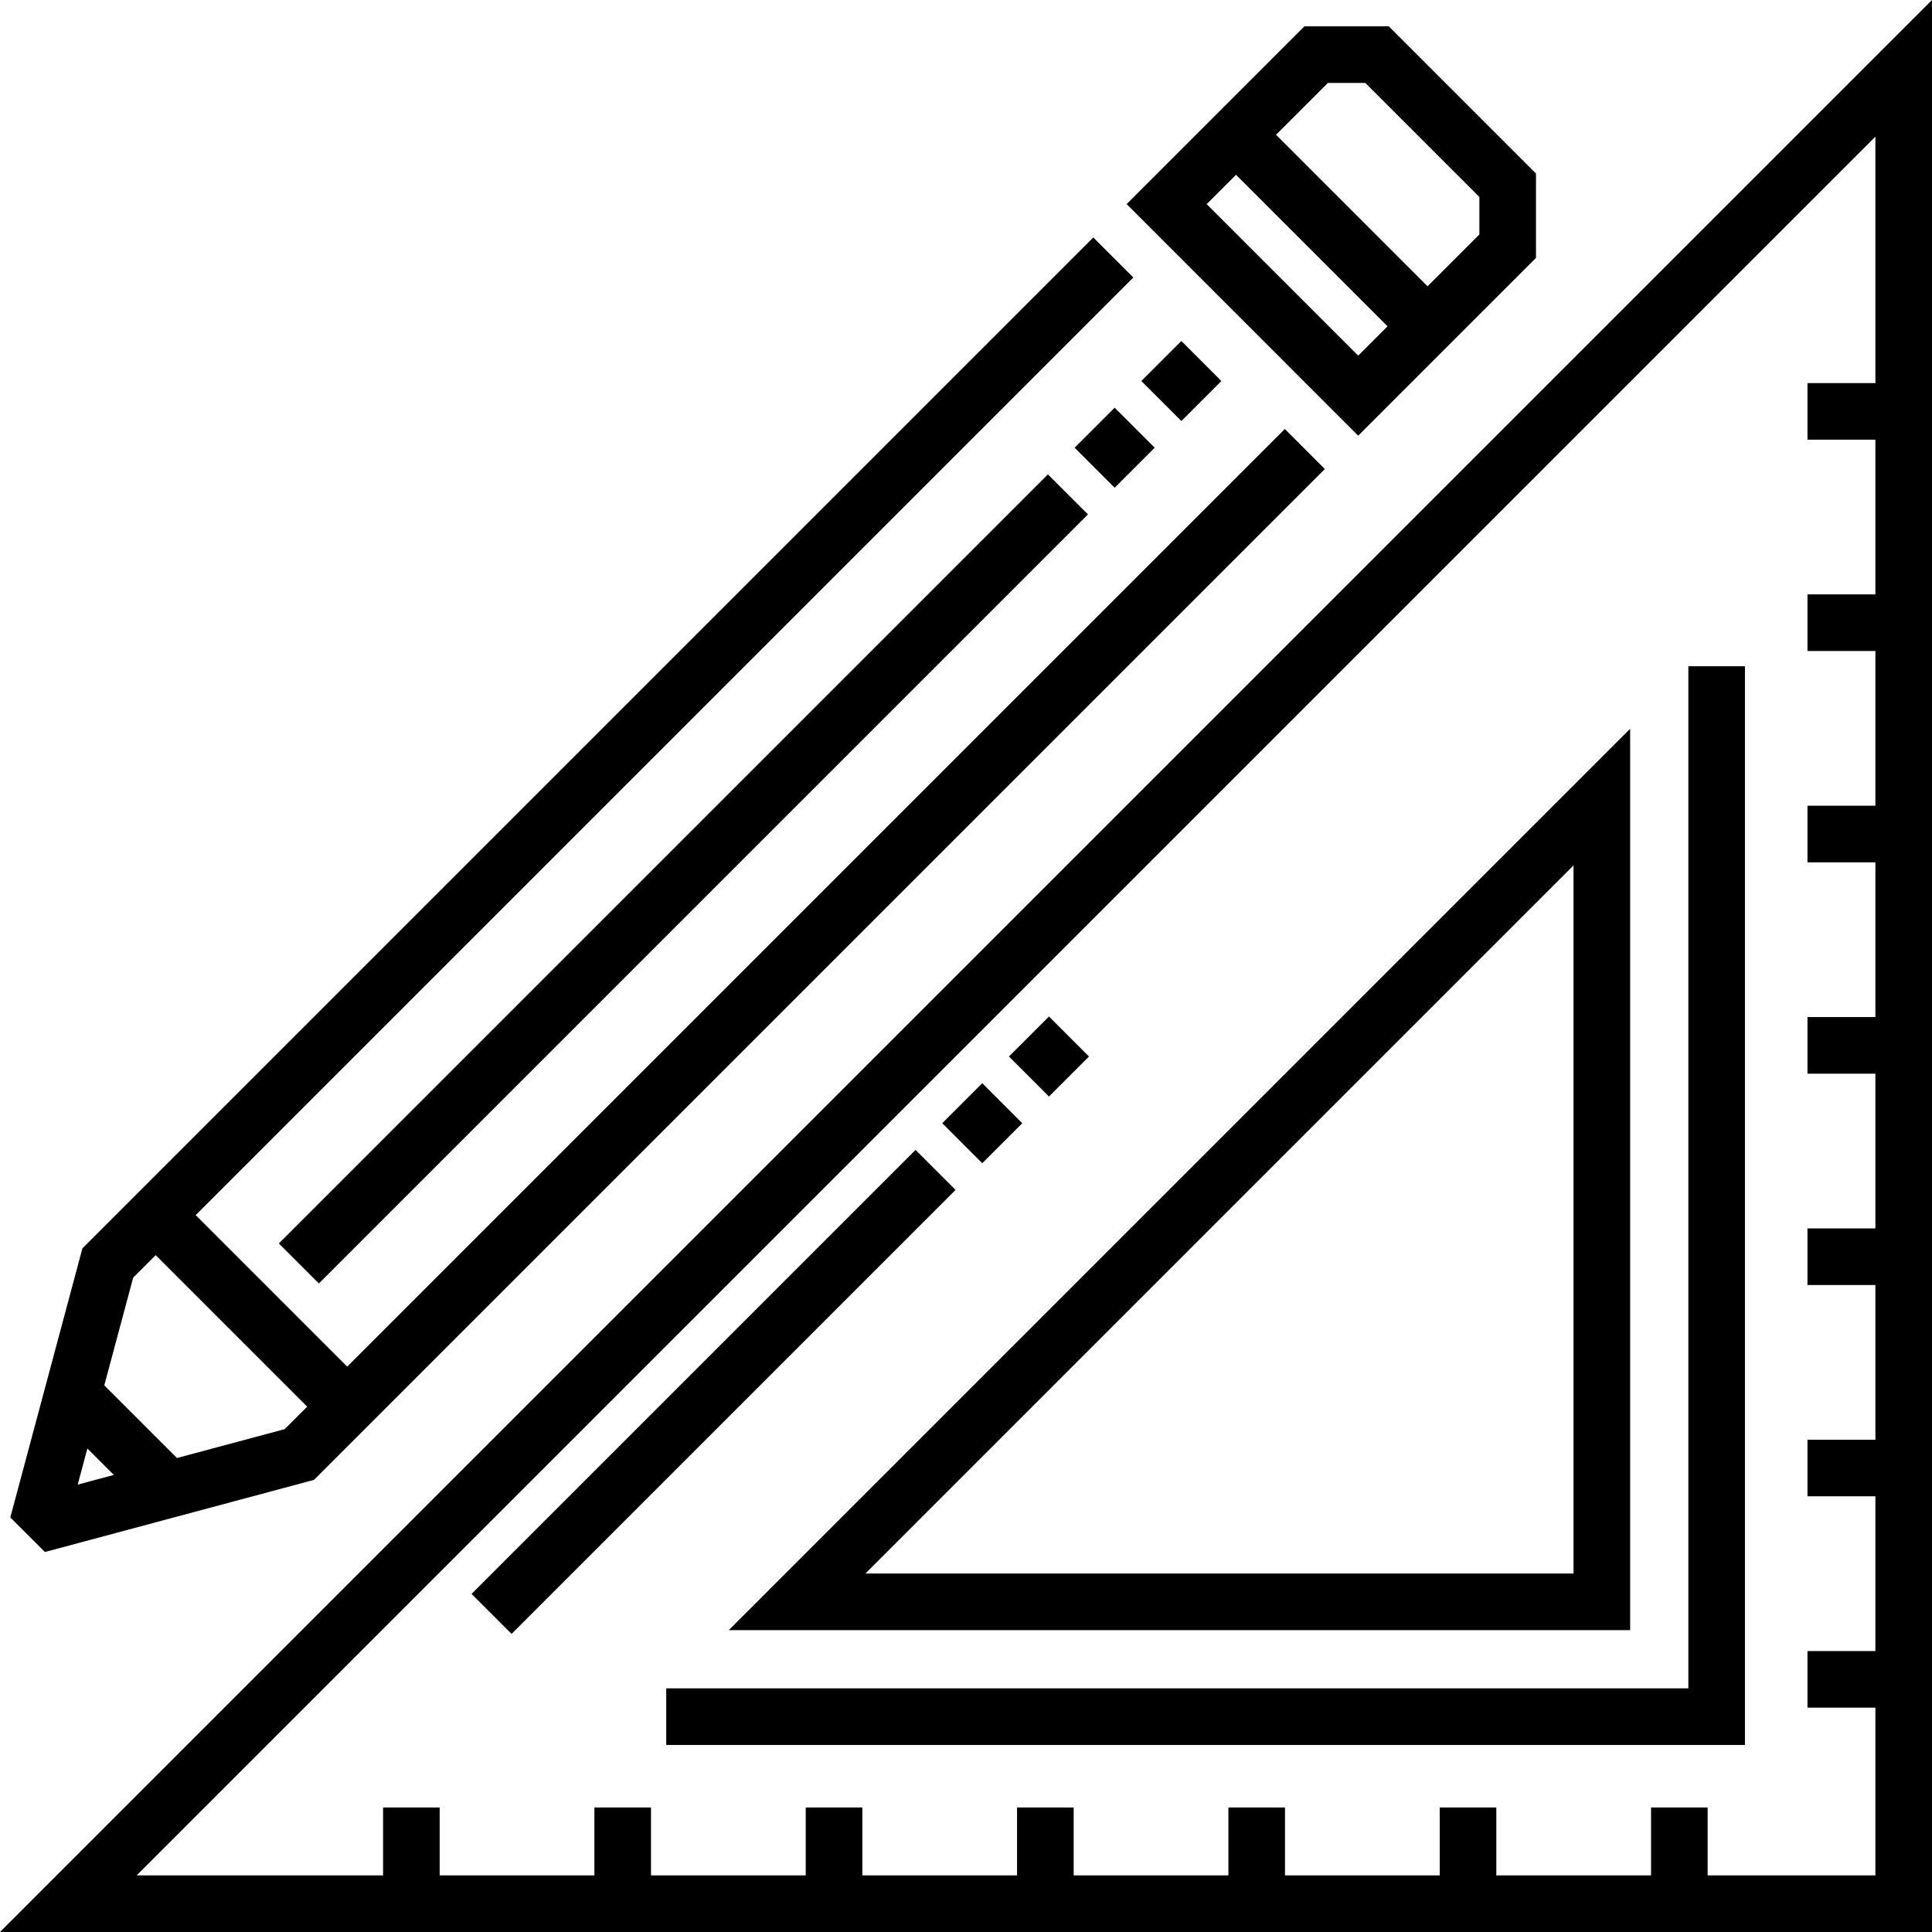 <svg xmlns="http://www.w3.org/2000/svg" height="512pt" viewBox="0 0 512 512" width="512pt"><path d="m407.051 68.344v-22.355l-39.012-39.012h-22.352l-47.117 47.117 61.363 61.367zm-55.152-46.367h9.926l30.227 30.227v9.926l-13.738 13.738-40.152-40.152zm-24.344 24.344 40.152 40.152-7.773 7.773-40.152-40.152zm0 0"></path><path d="m0 512h512v-512zm497-410.48h-18v15h18v41.004h-18v15h18v41.004h-18v15h18v41.004h-18v15h18v41.004h-18v15h18v41.004h-18v15h18v41.008h-18v14.996h18v44.457h-44.457v-17.996h-15v17.996h-41.004v-17.996h-15v17.996h-41.004v-17.996h-15v17.996h-41.004v-17.996h-15v17.996h-41.004v-17.996h-15v17.996h-41.004v-17.996h-15v17.996h-41.004v-17.996h-15v17.996h-65.309l460.789-460.789zm0 0"></path><path d="m432.004 432.004v-238.875l-238.875 238.875zm-15-15h-187.664l187.664-187.664zm0 0"></path><path d="m176.562 462.426h285.863v-285.863h-14.996v270.867h-270.867zm0 0"></path><path d="m83.203 392.188 267.891-267.891-10.605-10.605-248.477 248.477-40.152-40.152 248.477-248.477-10.605-10.605-267.891 267.891-19.109 71.309 9.168 9.164zm-47.914-53.598 5.965-5.965 40.152 40.152-5.969 5.965-28.543 7.648-19.254-19.258zm-12.133 45.273 7.008 7.008-9.574 2.566zm0 0"></path><path d="m284.789 118.648 10.609-10.605 10.605 10.605-10.605 10.605zm0 0"></path><path d="m302.469 100.973 10.605-10.605 10.605 10.605-10.605 10.605zm0 0"></path><path d="m73.902 329.527 203.809-203.809 10.605 10.605-203.809 203.809zm0 0"></path><path d="m267.383 279.988 10.605-10.605 10.605 10.605-10.605 10.605zm0 0"></path><path d="m249.703 297.664 10.605-10.605 10.605 10.605-10.605 10.605zm0 0"></path><path d="m124.969 422.395 117.66-117.66 10.605 10.605-117.66 117.66zm0 0"></path></svg>